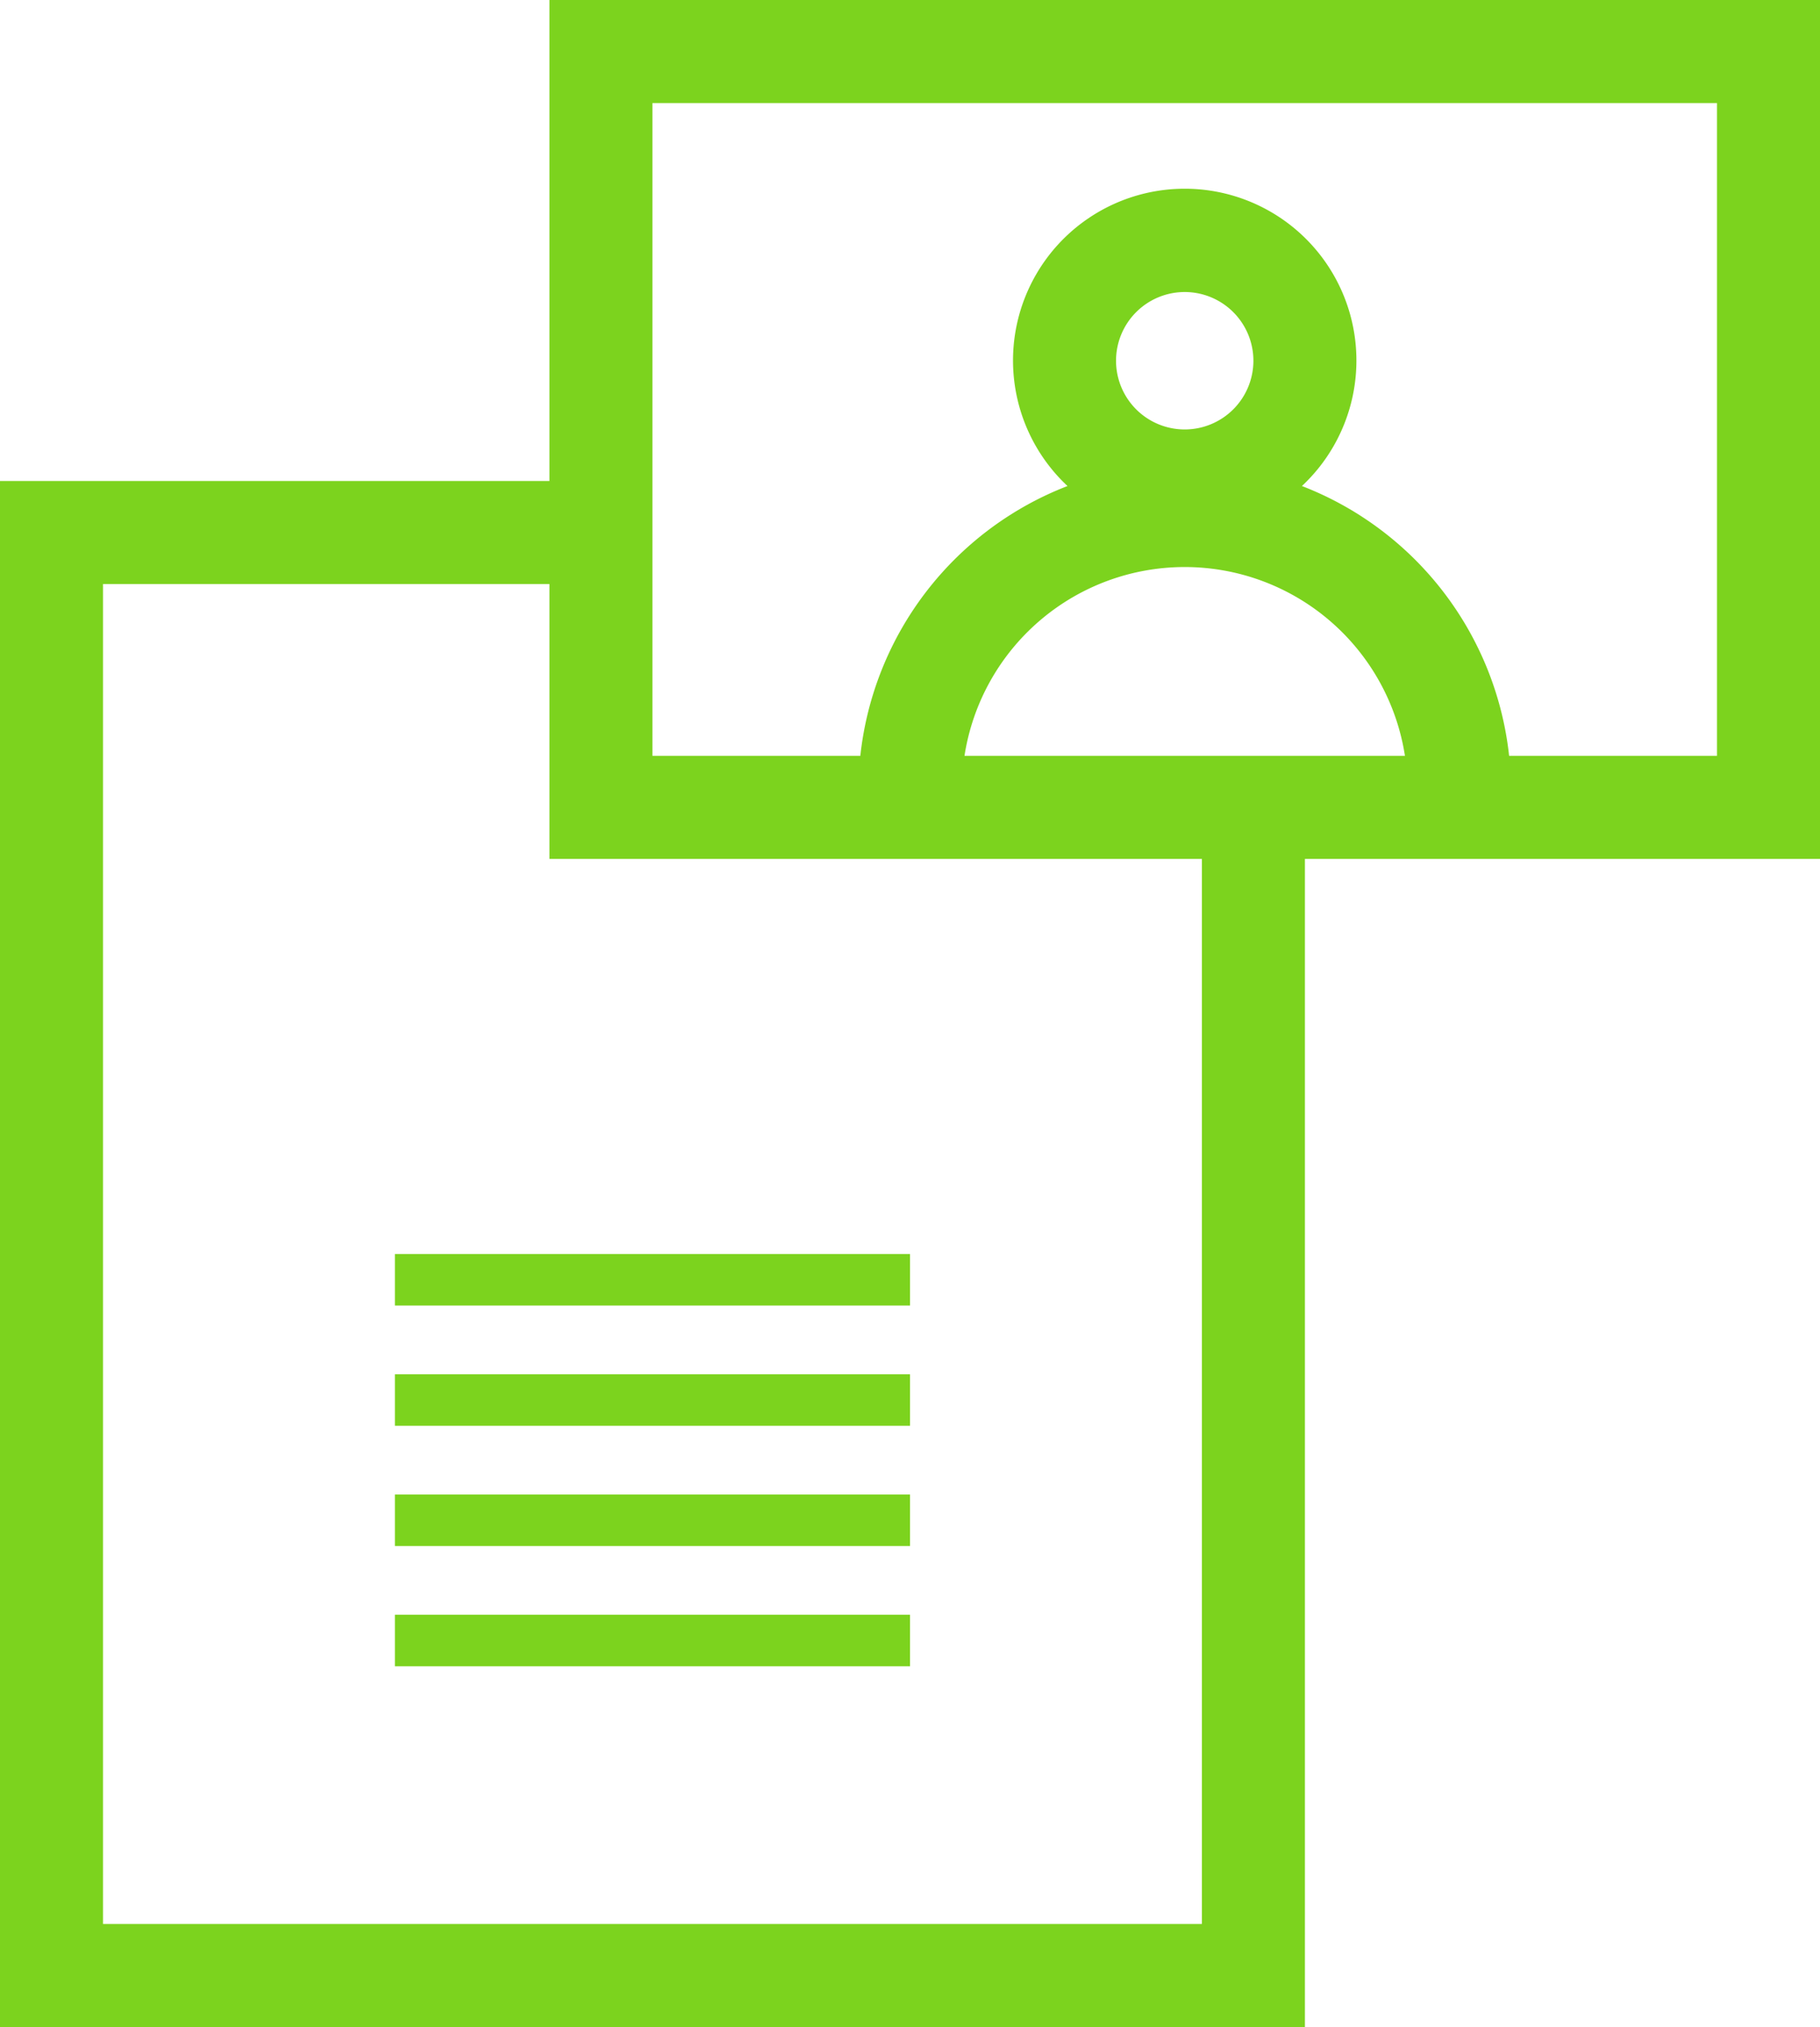 <svg xmlns="http://www.w3.org/2000/svg" viewBox="0 0 159 177"><defs><style>.cls-1{fill:#7cd31e;}</style></defs><title>support-icon4</title><g id="レイヤー_2" data-name="レイヤー 2"><g id="レイヤー_1-2" data-name="レイヤー 1"><path class="cls-1" d="M48,0V42H0V177H114V75h45V0Zm57,168H9V51H48V75h57Zm0-102H84.26a19.47,19.47,0,0,1,38.48,0H105Zm-1.5-28.5a6,6,0,1,1,6-6A6,6,0,0,1,103.5,37.5ZM150,66H131.84a28.56,28.56,0,0,0-18.1-23.56,15,15,0,1,0-20.48,0A28.56,28.56,0,0,0,75.16,66H57V9h93Z"/><rect class="cls-1" x="34.5" y="141" width="45" height="4.5"/><rect class="cls-1" x="34.5" y="130.5" width="45" height="4.5"/><rect class="cls-1" x="34.5" y="120" width="45" height="4.5"/><rect class="cls-1" x="34.5" y="109.5" width="45" height="4.5"/></g></g></svg>